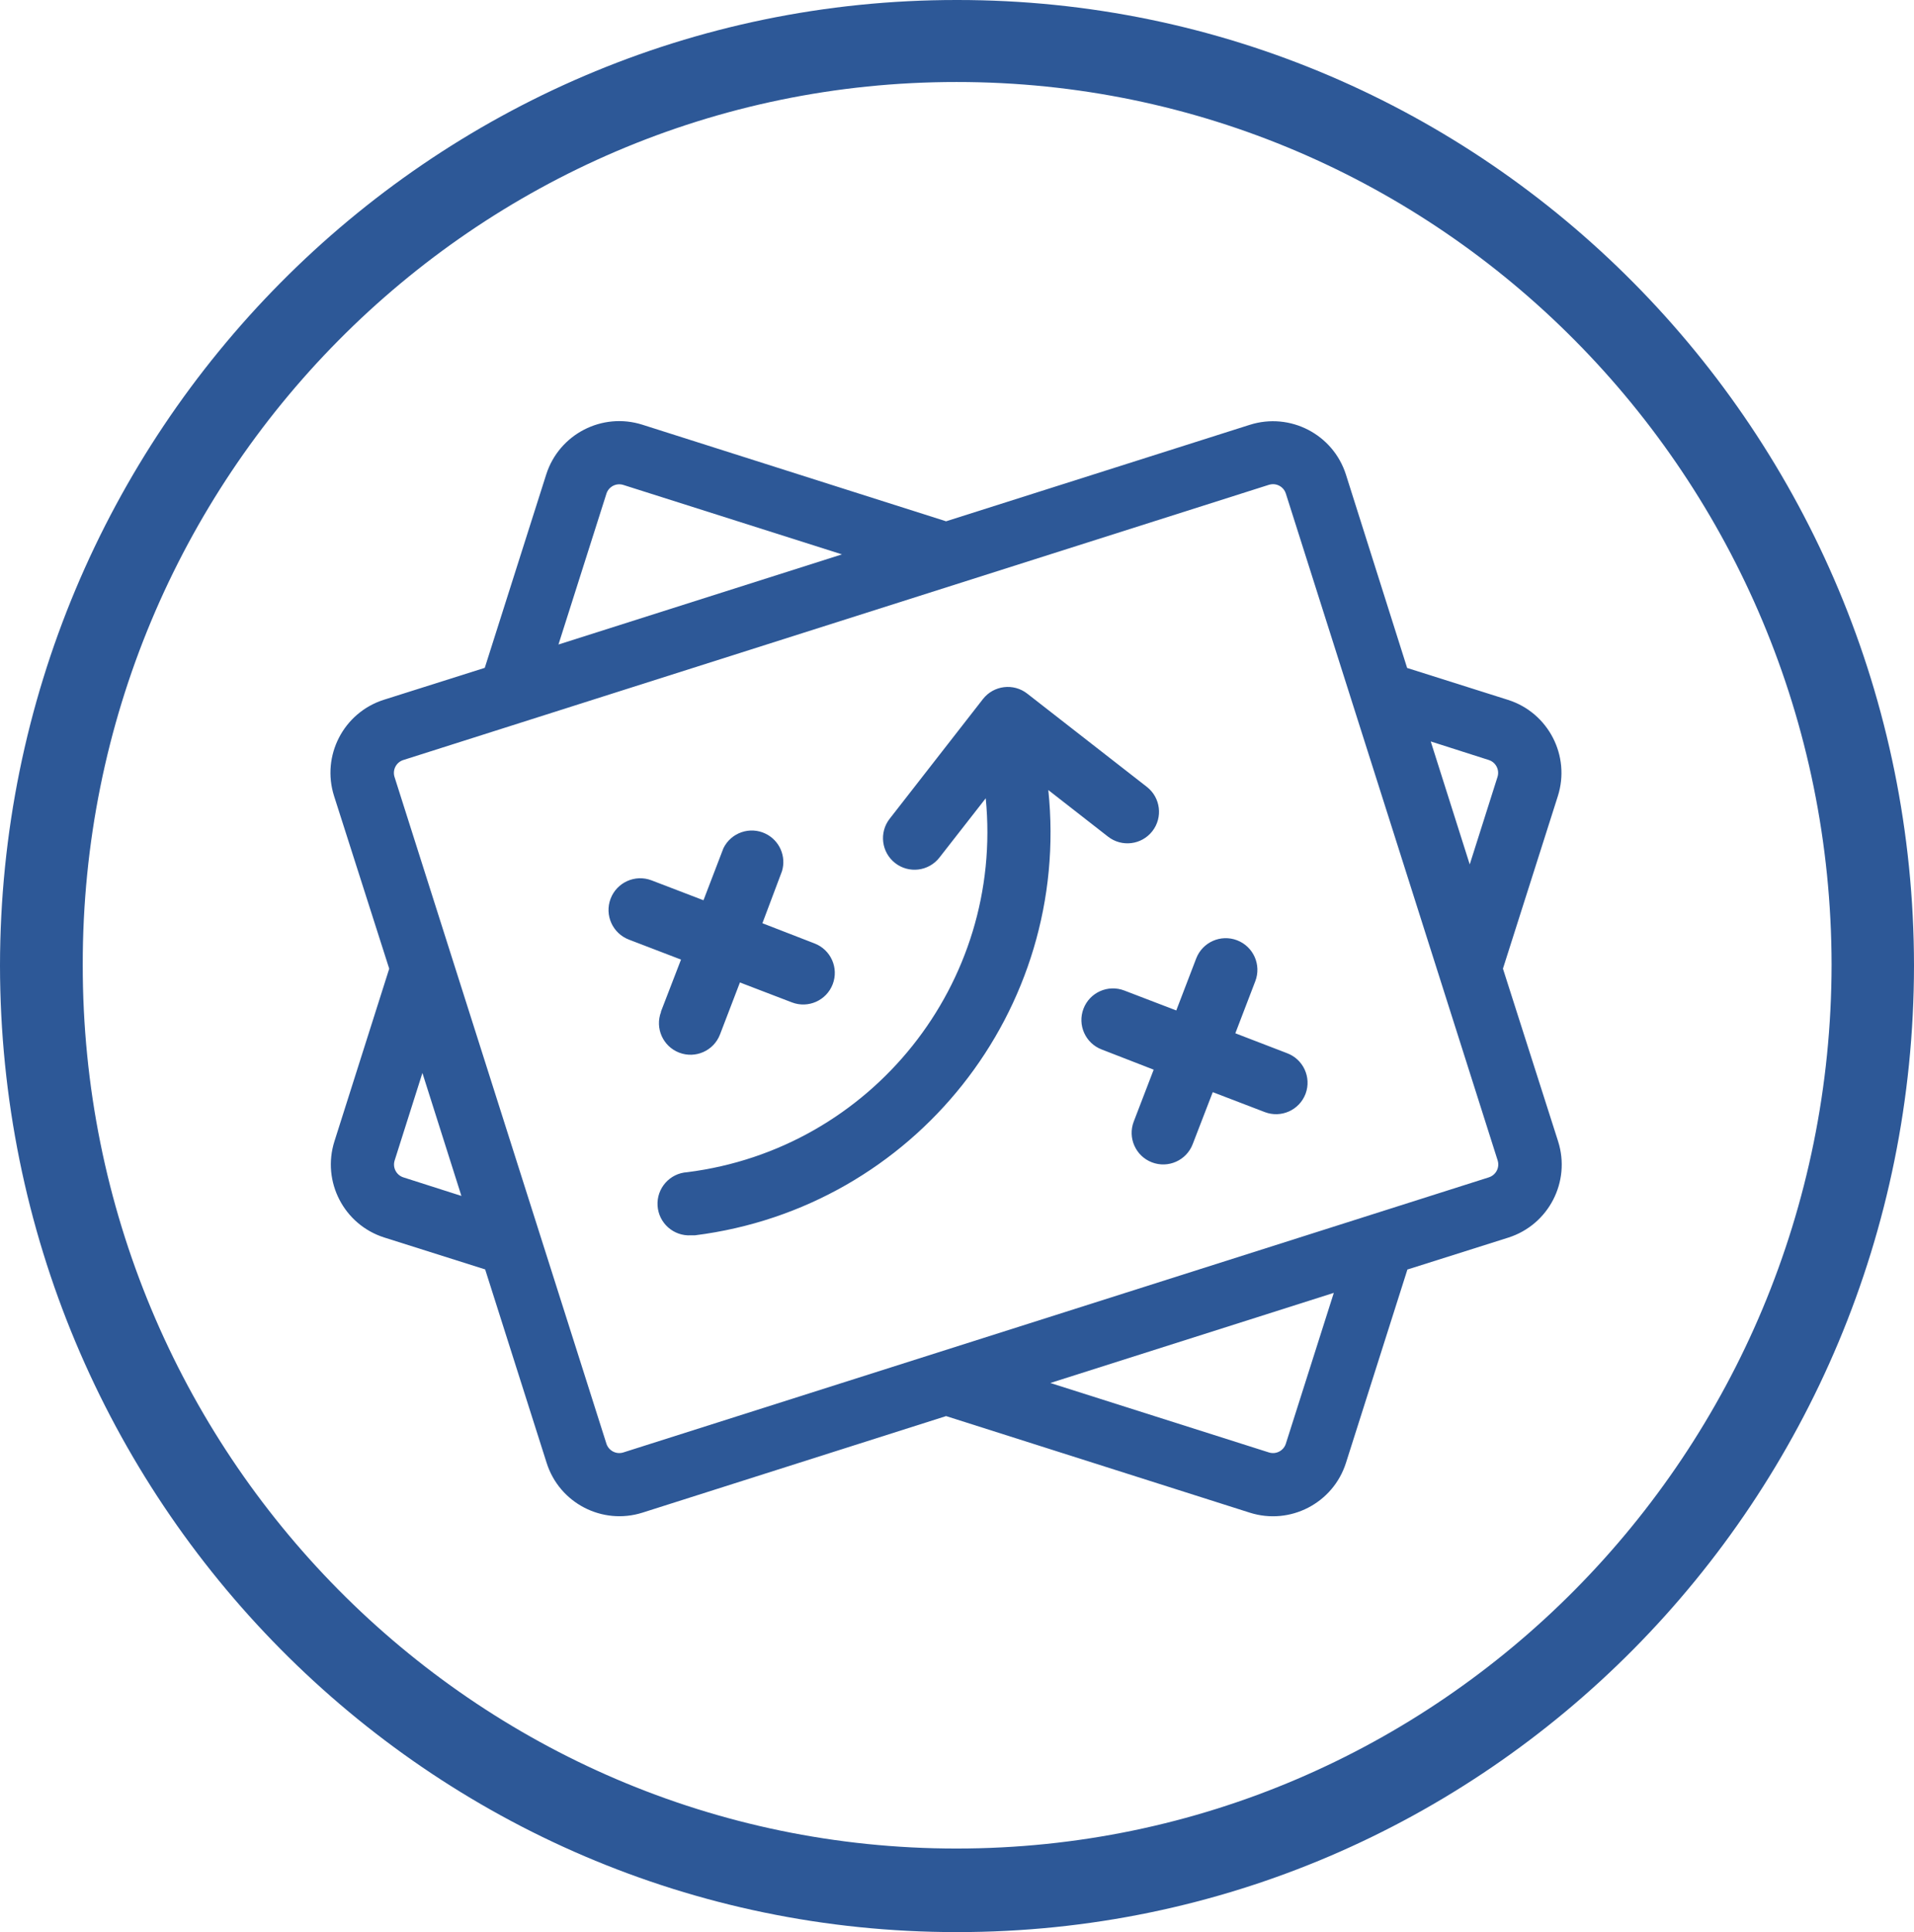 <?xml version="1.0" encoding="UTF-8"?><svg id="Layer_2" xmlns="http://www.w3.org/2000/svg" viewBox="0 0 99 99.916"><defs><style>.cls-1{fill:#2d5897;}</style></defs><g id="Layer_1-2"><g id="icon-xes"><path class="cls-1" d="M49.5,0C22.18-.018,.025,22.357,0,49.932c.025,27.622,22.18,49.994,49.5,49.984,27.33,.01,49.48-22.361,49.5-49.984C98.98,22.357,76.83-.018,49.5,0Zm-.024,95.595c-24.975,0-45.221-20.454-45.196-45.709-.027-25.203,20.221-45.654,45.196-45.645,24.985-.01,45.233,20.443,45.261,45.646-.027,25.254-20.277,45.708-45.261,45.708Z"/><path class="cls-1" d="M77.738,50.094l2.84-8.924c.662-2.084-.489-4.31-2.572-4.975l-5.223-1.652-3.166-10.001c-.665-2.083-2.891-3.234-4.975-2.572l-15.707,4.988-15.707-4.994c-2.084-.662-4.31,.489-4.975,2.572l-3.179,10.001-5.223,1.652c-2.083,.665-3.234,2.891-2.572,4.975l2.853,8.931-2.833,8.924c-.662,2.084,.489,4.31,2.572,4.975l5.223,1.652,3.179,10.001c.656,2.08,2.875,3.235,4.955,2.578,.007-.002,.013-.004,.02-.006l15.688-4.988,15.707,4.994c2.084,.662,4.31-.489,4.975-2.572l3.179-10.001,5.223-1.652c2.083-.665,3.234-2.891,2.572-4.975l-2.853-8.931Zm-.731-10.791c.365,.118,.566,.509,.45,.875l-1.436,4.524-2.017-6.359,3.003,.96ZM31.367,25.528c.118-.365,.509-.566,.875-.45l11.307,3.591-14.663,4.661,2.481-7.801Zm-10.504,35.358c-.365-.118-.566-.509-.45-.875l1.436-4.524,2.017,6.359-3.003-.96Zm45.646,13.775c-.118,.365-.509,.566-.875,.45l-11.307-3.591,14.663-4.661-2.481,7.801Zm10.498-13.775l-44.765,14.225c-.366,.116-.756-.086-.875-.45h0l-10.961-34.483c-.115-.368,.089-.759,.457-.875l44.772-14.232c.068-.021,.138-.032,.209-.033,.111,0,.221,.027,.32,.078,.166,.085,.291,.233,.346,.411l10.955,34.483c.115,.368-.089,.759-.457,.875Zm-22.784-20.029c1.187,11.37-6.936,21.602-18.279,23.026h-.202c-.901,.054-1.676-.633-1.73-1.534-.054-.901,.633-1.676,1.534-1.73,9.533-1.202,16.378-9.774,15.44-19.337l-2.396,3.068c-.555,.71-1.581,.836-2.291,.281s-.836-1.581-.281-2.291h0l4.824-6.189c.555-.71,1.581-.836,2.291-.281,0,0,0,0,0,0l6.189,4.824c.71,.555,.836,1.581,.281,2.291-.555,.71-1.581,.836-2.291,.281h0l-3.088-2.409Zm-20.036,11.457l1.038-2.69-2.69-1.031c-.847-.321-1.274-1.268-.953-2.115s1.268-1.274,2.115-.953h0l2.69,1.031,1.031-2.69c.395-.81,1.372-1.147,2.182-.752,.721,.351,1.08,1.173,.847,1.94l-1.012,2.69,2.696,1.045c.842,.323,1.263,1.267,.94,2.109-.323,.842-1.267,1.263-2.109,.94l-2.69-1.031-1.031,2.69c-.323,.842-1.267,1.263-2.109,.94-.842-.323-1.263-1.267-.94-2.109l-.007-.013Zm33.34,4.256c-.322,.842-1.266,1.263-2.108,.94,0,0,0,0,0,0l-2.69-1.031-1.038,2.69c-.323,.842-1.267,1.263-2.109,.94-.842-.323-1.263-1.267-.94-2.109l1.031-2.683-2.69-1.045c-.842-.323-1.263-1.267-.94-2.109,.323-.842,1.267-1.263,2.109-.94l2.69,1.031,1.031-2.69c.326-.844,1.275-1.263,2.118-.937,.844,.326,1.263,1.275,.937,2.118l-1.031,2.69,2.664,1.025c.846,.31,1.282,1.247,.972,2.094-.002,.005-.004,.01-.006,.015Z"/></g></g></svg>